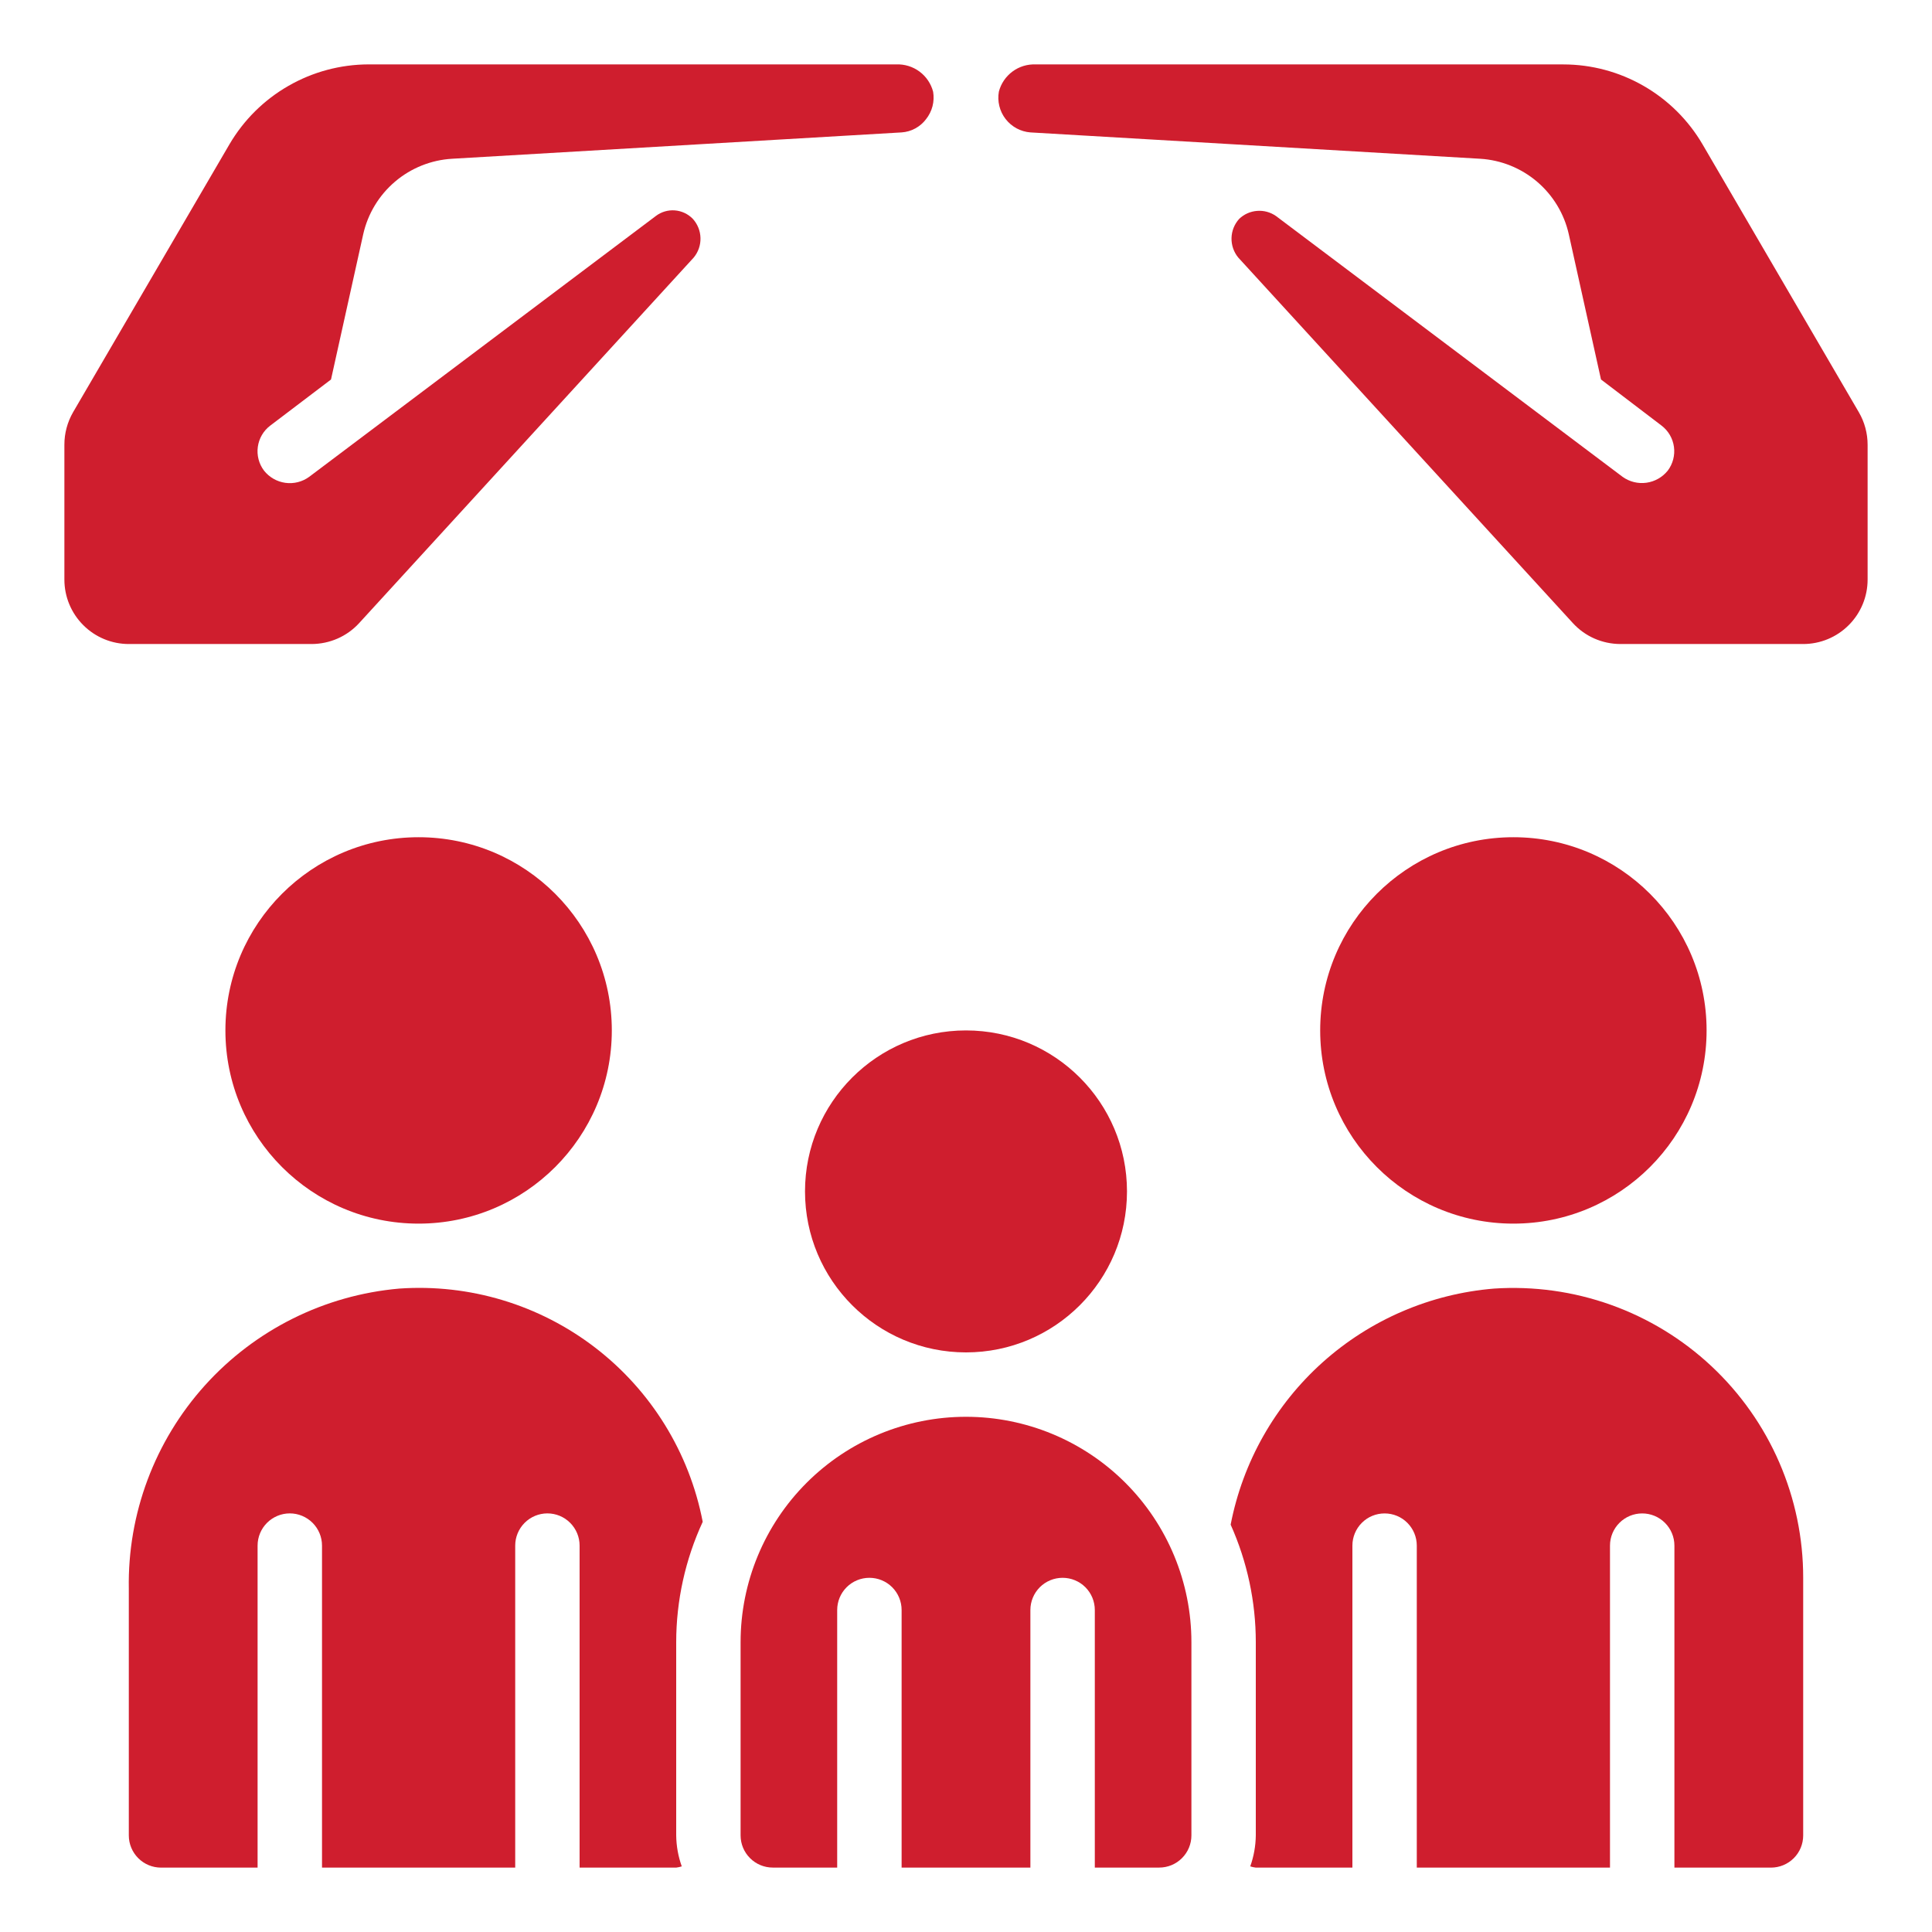<svg width="58" height="58" viewBox="0 0 58 58" fill="none" xmlns="http://www.w3.org/2000/svg">
<path d="M3.867 19.334H9.357C9.625 19.333 9.89 19.277 10.136 19.169C10.381 19.061 10.601 18.904 10.782 18.706L20.825 7.733C20.962 7.568 21.035 7.359 21.029 7.145C21.024 6.93 20.941 6.725 20.796 6.567C20.653 6.421 20.462 6.332 20.258 6.316C20.054 6.301 19.852 6.36 19.689 6.484L9.28 14.316C9.074 14.466 8.818 14.53 8.566 14.495C8.314 14.46 8.085 14.329 7.927 14.13C7.772 13.926 7.705 13.668 7.74 13.415C7.775 13.161 7.909 12.931 8.113 12.777L9.937 11.393L10.904 7.032C11.043 6.416 11.378 5.862 11.859 5.453C12.34 5.044 12.941 4.803 13.571 4.766L27.067 3.975C27.21 3.965 27.351 3.925 27.477 3.856C27.604 3.787 27.715 3.692 27.801 3.577C27.892 3.462 27.958 3.33 27.995 3.188C28.031 3.046 28.037 2.898 28.013 2.754C27.95 2.512 27.806 2.298 27.605 2.149C27.404 2 27.158 1.924 26.908 1.933H11.065C10.22 1.935 9.391 2.157 8.659 2.578C7.926 2.998 7.317 3.602 6.889 4.331L2.195 12.373C2.023 12.671 1.932 13.008 1.933 13.352V17.4C1.933 17.913 2.137 18.405 2.5 18.767C2.862 19.13 3.354 19.334 3.867 19.334Z" fill="#CF1E2E"/>
<path d="M29 40.6C31.669 40.6 33.833 38.436 33.833 35.767C33.833 33.098 31.669 30.934 29 30.934C26.331 30.934 24.167 33.098 24.167 35.767C24.167 38.436 26.331 40.6 29 40.6Z" fill="#CF1E2E"/>
<path d="M34.8 56.066C35.056 56.066 35.302 55.965 35.483 55.783C35.665 55.602 35.767 55.356 35.767 55.1V49.3C35.767 47.505 35.054 45.784 33.785 44.515C32.516 43.246 30.795 42.533 29 42.533C27.205 42.533 25.484 43.246 24.215 44.515C22.946 45.784 22.233 47.505 22.233 49.3V55.1C22.233 55.356 22.335 55.602 22.517 55.783C22.698 55.965 22.944 56.066 23.2 56.066H25.133V48.333C25.133 48.077 25.235 47.831 25.416 47.65C25.598 47.468 25.844 47.367 26.1 47.367C26.356 47.367 26.602 47.468 26.784 47.65C26.965 47.831 27.067 48.077 27.067 48.333V56.066H30.933V48.333C30.933 48.077 31.035 47.831 31.216 47.65C31.398 47.468 31.644 47.367 31.9 47.367C32.156 47.367 32.402 47.468 32.584 47.65C32.765 47.831 32.867 48.077 32.867 48.333V56.066H34.8Z" fill="#CF1E2E"/>
<path d="M21.096 45.686C20.695 43.607 19.547 41.748 17.869 40.458C16.191 39.168 14.098 38.537 11.987 38.684C9.744 38.88 7.659 39.918 6.152 41.59C4.645 43.263 3.828 45.444 3.867 47.695V55.1C3.867 55.356 3.969 55.602 4.15 55.783C4.331 55.965 4.577 56.067 4.833 56.067H7.733V46.4C7.733 46.144 7.835 45.898 8.016 45.717C8.198 45.535 8.444 45.433 8.7 45.433C8.956 45.433 9.202 45.535 9.384 45.717C9.565 45.898 9.667 46.144 9.667 46.4V56.067H15.467V46.4C15.467 46.144 15.569 45.898 15.75 45.717C15.931 45.535 16.177 45.433 16.433 45.433C16.69 45.433 16.936 45.535 17.117 45.717C17.298 45.898 17.4 46.144 17.4 46.4V56.067H20.3C20.357 56.06 20.413 56.047 20.467 56.03C20.36 55.731 20.304 55.417 20.3 55.1V49.3C20.301 48.052 20.573 46.819 21.096 45.686Z" fill="#CF1E2E"/>
<path d="M12.567 36.734C15.77 36.734 18.367 34.137 18.367 30.934C18.367 27.73 15.77 25.134 12.567 25.134C9.363 25.134 6.767 27.73 6.767 30.934C6.767 34.137 9.363 36.734 12.567 36.734Z" fill="#CF1E2E"/>
<path d="M45.433 36.734C48.637 36.734 51.233 34.137 51.233 30.934C51.233 27.73 48.637 25.134 45.433 25.134C42.23 25.134 39.633 27.73 39.633 30.934C39.633 34.137 42.23 36.734 45.433 36.734Z" fill="#CF1E2E"/>
<path d="M36.945 45.771C37.442 46.881 37.7 48.084 37.7 49.3V55.1C37.696 55.417 37.64 55.732 37.533 56.03C37.587 56.048 37.643 56.06 37.7 56.067H40.6V46.4C40.6 46.144 40.702 45.898 40.883 45.717C41.064 45.535 41.31 45.434 41.567 45.434C41.823 45.434 42.069 45.535 42.25 45.717C42.431 45.898 42.533 46.144 42.533 46.4V56.067H48.333V46.4C48.333 46.144 48.435 45.898 48.617 45.717C48.798 45.535 49.044 45.434 49.3 45.434C49.556 45.434 49.802 45.535 49.983 45.717C50.165 45.898 50.267 46.144 50.267 46.4V56.067H53.167C53.423 56.067 53.669 55.965 53.85 55.784C54.032 55.603 54.133 55.357 54.133 55.1V47.367C54.134 46.175 53.889 44.997 53.415 43.903C52.941 42.81 52.247 41.826 51.377 41.012C50.507 40.198 49.479 39.571 48.357 39.171C47.235 38.771 46.042 38.605 44.853 38.684C42.942 38.841 41.135 39.618 39.707 40.897C38.279 42.177 37.309 43.889 36.945 45.771Z" fill="#CF1E2E"/>
<path d="M51.11 4.331C50.683 3.602 50.073 2.998 49.341 2.578C48.609 2.157 47.78 1.935 46.935 1.934H31.092C30.842 1.923 30.596 1.999 30.396 2.147C30.195 2.296 30.05 2.509 29.987 2.75C29.961 2.894 29.966 3.041 30.001 3.183C30.035 3.324 30.099 3.457 30.189 3.573C30.278 3.688 30.39 3.783 30.518 3.853C30.647 3.922 30.788 3.964 30.933 3.975L44.435 4.766C45.064 4.804 45.663 5.046 46.143 5.454C46.623 5.863 46.958 6.416 47.096 7.031L48.063 11.392L49.88 12.776C50.084 12.931 50.218 13.16 50.253 13.414C50.288 13.668 50.221 13.925 50.067 14.129C49.908 14.327 49.679 14.457 49.427 14.492C49.175 14.527 48.92 14.464 48.713 14.316C48.689 14.296 38.307 6.486 38.307 6.486C38.141 6.37 37.941 6.315 37.74 6.331C37.538 6.346 37.348 6.43 37.202 6.57C37.058 6.728 36.976 6.933 36.971 7.147C36.966 7.36 37.038 7.569 37.175 7.734L47.218 18.705C47.399 18.903 47.619 19.061 47.864 19.169C48.109 19.277 48.375 19.333 48.643 19.334H54.133C54.646 19.334 55.138 19.13 55.5 18.767C55.863 18.405 56.067 17.913 56.067 17.4V13.352C56.067 13.01 55.977 12.674 55.805 12.378L51.11 4.331Z" fill="#CF1E2E"/>
</svg>
